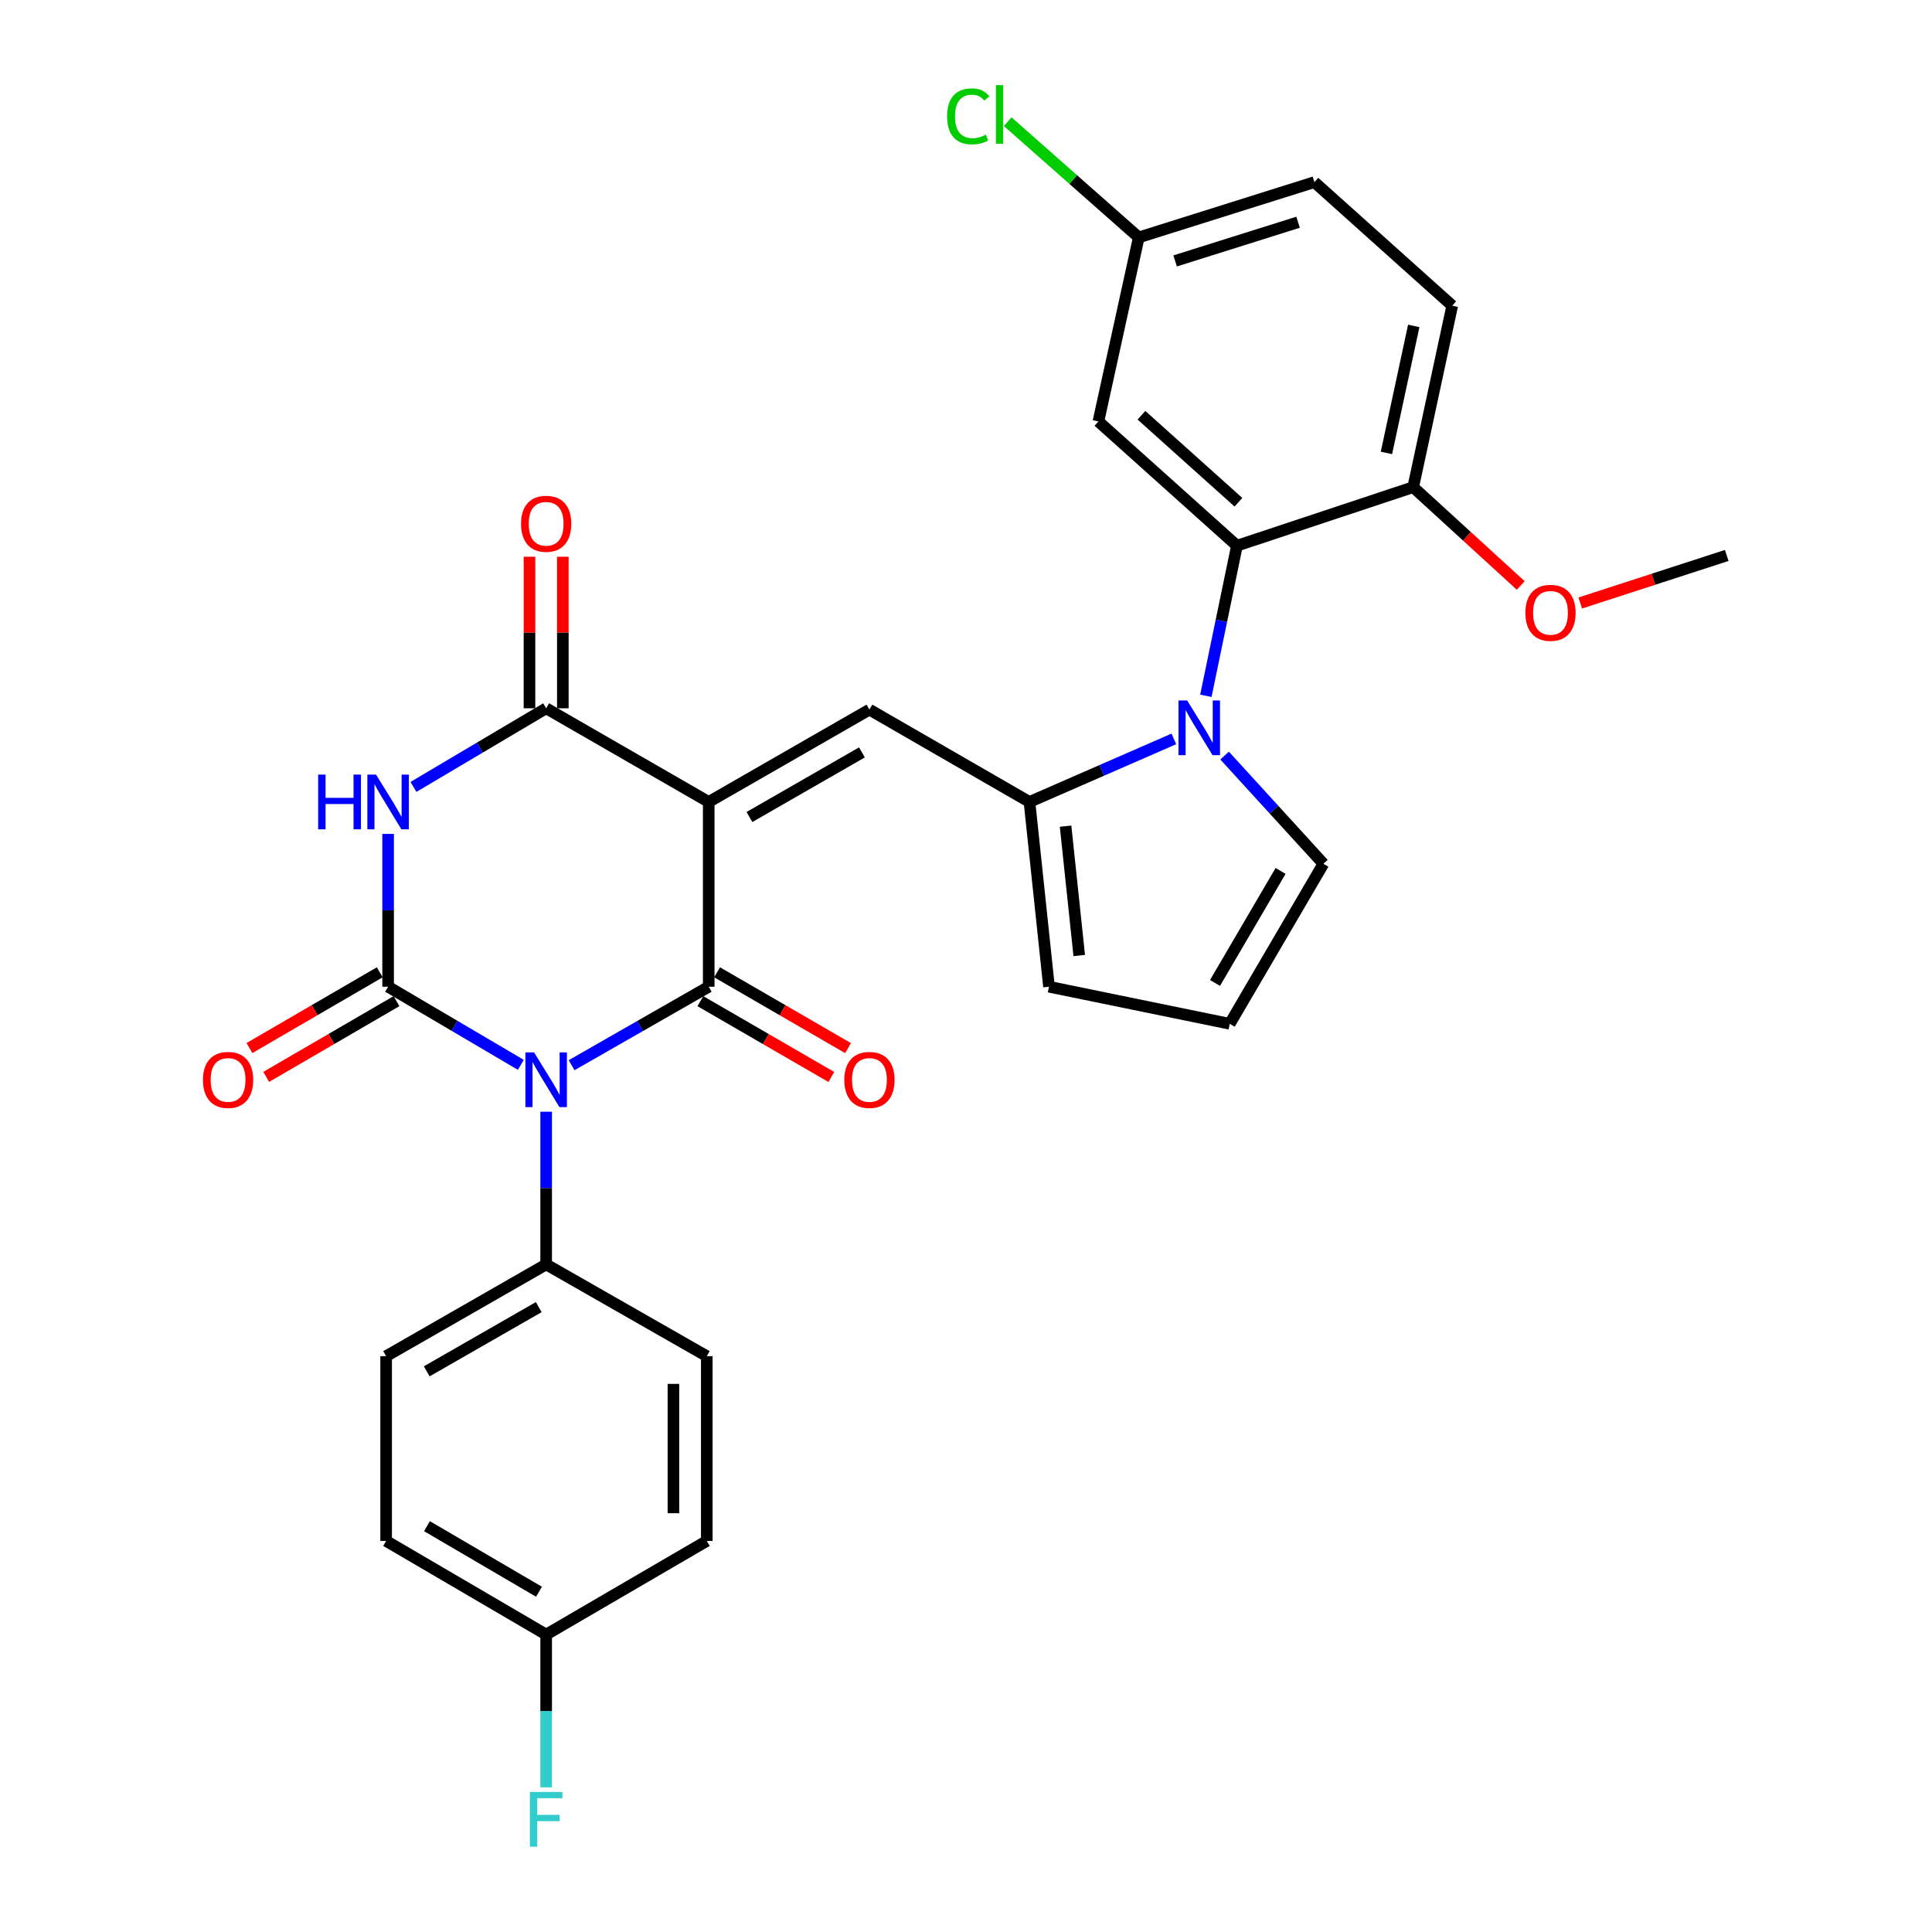 <?xml version='1.0' encoding='iso-8859-1'?>
<svg version='1.1' baseProfile='full'
              xmlns='http://www.w3.org/2000/svg'
                      xmlns:rdkit='http://www.rdkit.org/xml'
                      xmlns:xlink='http://www.w3.org/1999/xlink'
                  xml:space='preserve'
width='1000px' height='1000px' viewBox='0 0 1000 1000'>
<!-- END OF HEADER -->
<rect style='opacity:1.0;fill:#FFFFFF;stroke:none' width='1000' height='1000' x='0' y='0'> </rect>
<path class='bond-1' d='M 295.854,551.349 L 331.343,531.037' style='fill:none;fill-rule:evenodd;stroke:#0000FF;stroke-width:6px;stroke-linecap:butt;stroke-linejoin:miter;stroke-opacity:1' />
<path class='bond-1' d='M 331.343,531.037 L 366.833,510.726' style='fill:none;fill-rule:evenodd;stroke:#000000;stroke-width:6px;stroke-linecap:butt;stroke-linejoin:miter;stroke-opacity:1' />
<path class='bond-2' d='M 269.577,551.163 L 235.232,530.944' style='fill:none;fill-rule:evenodd;stroke:#0000FF;stroke-width:6px;stroke-linecap:butt;stroke-linejoin:miter;stroke-opacity:1' />
<path class='bond-2' d='M 235.232,530.944 L 200.887,510.726' style='fill:none;fill-rule:evenodd;stroke:#000000;stroke-width:6px;stroke-linecap:butt;stroke-linejoin:miter;stroke-opacity:1' />
<path class='bond-9' d='M 282.69,575.432 L 282.69,614.945' style='fill:none;fill-rule:evenodd;stroke:#0000FF;stroke-width:6px;stroke-linecap:butt;stroke-linejoin:miter;stroke-opacity:1' />
<path class='bond-9' d='M 282.69,614.945 L 282.69,654.458' style='fill:none;fill-rule:evenodd;stroke:#000000;stroke-width:6px;stroke-linecap:butt;stroke-linejoin:miter;stroke-opacity:1' />
<path class='bond-0' d='M 366.833,415.083 L 366.833,510.726' style='fill:none;fill-rule:evenodd;stroke:#000000;stroke-width:6px;stroke-linecap:butt;stroke-linejoin:miter;stroke-opacity:1' />
<path class='bond-6' d='M 366.833,415.083 L 450.017,367.3' style='fill:none;fill-rule:evenodd;stroke:#000000;stroke-width:6px;stroke-linecap:butt;stroke-linejoin:miter;stroke-opacity:1' />
<path class='bond-6' d='M 387.91,422.886 L 446.138,389.438' style='fill:none;fill-rule:evenodd;stroke:#000000;stroke-width:6px;stroke-linecap:butt;stroke-linejoin:miter;stroke-opacity:1' />
<path class='bond-31' d='M 366.833,415.083 L 282.69,366.61' style='fill:none;fill-rule:evenodd;stroke:#000000;stroke-width:6px;stroke-linecap:butt;stroke-linejoin:miter;stroke-opacity:1' />
<path class='bond-13' d='M 362.508,518.196 L 396.399,537.816' style='fill:none;fill-rule:evenodd;stroke:#000000;stroke-width:6px;stroke-linecap:butt;stroke-linejoin:miter;stroke-opacity:1' />
<path class='bond-13' d='M 396.399,537.816 L 430.289,557.436' style='fill:none;fill-rule:evenodd;stroke:#FF0000;stroke-width:6px;stroke-linecap:butt;stroke-linejoin:miter;stroke-opacity:1' />
<path class='bond-13' d='M 371.158,503.255 L 405.048,522.875' style='fill:none;fill-rule:evenodd;stroke:#000000;stroke-width:6px;stroke-linecap:butt;stroke-linejoin:miter;stroke-opacity:1' />
<path class='bond-13' d='M 405.048,522.875 L 438.939,542.495' style='fill:none;fill-rule:evenodd;stroke:#FF0000;stroke-width:6px;stroke-linecap:butt;stroke-linejoin:miter;stroke-opacity:1' />
<path class='bond-3' d='M 200.887,510.726 L 200.887,471.18' style='fill:none;fill-rule:evenodd;stroke:#000000;stroke-width:6px;stroke-linecap:butt;stroke-linejoin:miter;stroke-opacity:1' />
<path class='bond-3' d='M 200.887,471.18 L 200.887,431.634' style='fill:none;fill-rule:evenodd;stroke:#0000FF;stroke-width:6px;stroke-linecap:butt;stroke-linejoin:miter;stroke-opacity:1' />
<path class='bond-12' d='M 196.549,503.263 L 162.828,522.867' style='fill:none;fill-rule:evenodd;stroke:#000000;stroke-width:6px;stroke-linecap:butt;stroke-linejoin:miter;stroke-opacity:1' />
<path class='bond-12' d='M 162.828,522.867 L 129.106,542.47' style='fill:none;fill-rule:evenodd;stroke:#FF0000;stroke-width:6px;stroke-linecap:butt;stroke-linejoin:miter;stroke-opacity:1' />
<path class='bond-12' d='M 205.226,518.188 L 171.504,537.792' style='fill:none;fill-rule:evenodd;stroke:#000000;stroke-width:6px;stroke-linecap:butt;stroke-linejoin:miter;stroke-opacity:1' />
<path class='bond-12' d='M 171.504,537.792 L 137.783,557.395' style='fill:none;fill-rule:evenodd;stroke:#FF0000;stroke-width:6px;stroke-linecap:butt;stroke-linejoin:miter;stroke-opacity:1' />
<path class='bond-4' d='M 214.005,407.31 L 248.347,386.96' style='fill:none;fill-rule:evenodd;stroke:#0000FF;stroke-width:6px;stroke-linecap:butt;stroke-linejoin:miter;stroke-opacity:1' />
<path class='bond-4' d='M 248.347,386.96 L 282.69,366.61' style='fill:none;fill-rule:evenodd;stroke:#000000;stroke-width:6px;stroke-linecap:butt;stroke-linejoin:miter;stroke-opacity:1' />
<path class='bond-16' d='M 291.322,366.61 L 291.322,327.392' style='fill:none;fill-rule:evenodd;stroke:#000000;stroke-width:6px;stroke-linecap:butt;stroke-linejoin:miter;stroke-opacity:1' />
<path class='bond-16' d='M 291.322,327.392 L 291.322,288.174' style='fill:none;fill-rule:evenodd;stroke:#FF0000;stroke-width:6px;stroke-linecap:butt;stroke-linejoin:miter;stroke-opacity:1' />
<path class='bond-16' d='M 274.058,366.61 L 274.058,327.392' style='fill:none;fill-rule:evenodd;stroke:#000000;stroke-width:6px;stroke-linecap:butt;stroke-linejoin:miter;stroke-opacity:1' />
<path class='bond-16' d='M 274.058,327.392 L 274.058,288.174' style='fill:none;fill-rule:evenodd;stroke:#FF0000;stroke-width:6px;stroke-linecap:butt;stroke-linejoin:miter;stroke-opacity:1' />
<path class='bond-5' d='M 607.592,382.454 L 570.224,398.769' style='fill:none;fill-rule:evenodd;stroke:#0000FF;stroke-width:6px;stroke-linecap:butt;stroke-linejoin:miter;stroke-opacity:1' />
<path class='bond-5' d='M 570.224,398.769 L 532.855,415.083' style='fill:none;fill-rule:evenodd;stroke:#000000;stroke-width:6px;stroke-linecap:butt;stroke-linejoin:miter;stroke-opacity:1' />
<path class='bond-8' d='M 624.158,360.152 L 632.197,321.305' style='fill:none;fill-rule:evenodd;stroke:#0000FF;stroke-width:6px;stroke-linecap:butt;stroke-linejoin:miter;stroke-opacity:1' />
<path class='bond-8' d='M 632.197,321.305 L 640.237,282.457' style='fill:none;fill-rule:evenodd;stroke:#000000;stroke-width:6px;stroke-linecap:butt;stroke-linejoin:miter;stroke-opacity:1' />
<path class='bond-11' d='M 633.852,391.087 L 659.425,419.088' style='fill:none;fill-rule:evenodd;stroke:#0000FF;stroke-width:6px;stroke-linecap:butt;stroke-linejoin:miter;stroke-opacity:1' />
<path class='bond-11' d='M 659.425,419.088 L 684.999,447.089' style='fill:none;fill-rule:evenodd;stroke:#000000;stroke-width:6px;stroke-linecap:butt;stroke-linejoin:miter;stroke-opacity:1' />
<path class='bond-7' d='M 450.017,367.3 L 532.855,415.083' style='fill:none;fill-rule:evenodd;stroke:#000000;stroke-width:6px;stroke-linecap:butt;stroke-linejoin:miter;stroke-opacity:1' />
<path class='bond-14' d='M 532.855,415.083 L 542.955,510.726' style='fill:none;fill-rule:evenodd;stroke:#000000;stroke-width:6px;stroke-linecap:butt;stroke-linejoin:miter;stroke-opacity:1' />
<path class='bond-14' d='M 551.539,427.617 L 558.608,494.566' style='fill:none;fill-rule:evenodd;stroke:#000000;stroke-width:6px;stroke-linecap:butt;stroke-linejoin:miter;stroke-opacity:1' />
<path class='bond-10' d='M 640.237,282.457 L 568.534,218.139' style='fill:none;fill-rule:evenodd;stroke:#000000;stroke-width:6px;stroke-linecap:butt;stroke-linejoin:miter;stroke-opacity:1' />
<path class='bond-10' d='M 641.01,259.958 L 590.817,214.935' style='fill:none;fill-rule:evenodd;stroke:#000000;stroke-width:6px;stroke-linecap:butt;stroke-linejoin:miter;stroke-opacity:1' />
<path class='bond-15' d='M 640.237,282.457 L 731.468,252.149' style='fill:none;fill-rule:evenodd;stroke:#000000;stroke-width:6px;stroke-linecap:butt;stroke-linejoin:miter;stroke-opacity:1' />
<path class='bond-18' d='M 282.69,654.458 L 199.861,701.953' style='fill:none;fill-rule:evenodd;stroke:#000000;stroke-width:6px;stroke-linecap:butt;stroke-linejoin:miter;stroke-opacity:1' />
<path class='bond-18' d='M 278.853,676.559 L 220.873,709.806' style='fill:none;fill-rule:evenodd;stroke:#000000;stroke-width:6px;stroke-linecap:butt;stroke-linejoin:miter;stroke-opacity:1' />
<path class='bond-19' d='M 282.69,654.458 L 365.826,701.953' style='fill:none;fill-rule:evenodd;stroke:#000000;stroke-width:6px;stroke-linecap:butt;stroke-linejoin:miter;stroke-opacity:1' />
<path class='bond-21' d='M 568.534,218.139 L 589.424,122.88' style='fill:none;fill-rule:evenodd;stroke:#000000;stroke-width:6px;stroke-linecap:butt;stroke-linejoin:miter;stroke-opacity:1' />
<path class='bond-32' d='M 684.999,447.089 L 636.516,529.918' style='fill:none;fill-rule:evenodd;stroke:#000000;stroke-width:6px;stroke-linecap:butt;stroke-linejoin:miter;stroke-opacity:1' />
<path class='bond-32' d='M 662.827,450.792 L 628.889,508.772' style='fill:none;fill-rule:evenodd;stroke:#000000;stroke-width:6px;stroke-linecap:butt;stroke-linejoin:miter;stroke-opacity:1' />
<path class='bond-17' d='M 542.955,510.726 L 636.516,529.918' style='fill:none;fill-rule:evenodd;stroke:#000000;stroke-width:6px;stroke-linecap:butt;stroke-linejoin:miter;stroke-opacity:1' />
<path class='bond-20' d='M 731.468,252.149 L 751.667,158.223' style='fill:none;fill-rule:evenodd;stroke:#000000;stroke-width:6px;stroke-linecap:butt;stroke-linejoin:miter;stroke-opacity:1' />
<path class='bond-20' d='M 717.62,234.431 L 731.759,168.683' style='fill:none;fill-rule:evenodd;stroke:#000000;stroke-width:6px;stroke-linecap:butt;stroke-linejoin:miter;stroke-opacity:1' />
<path class='bond-28' d='M 731.468,252.149 L 759.295,277.591' style='fill:none;fill-rule:evenodd;stroke:#000000;stroke-width:6px;stroke-linecap:butt;stroke-linejoin:miter;stroke-opacity:1' />
<path class='bond-28' d='M 759.295,277.591 L 787.122,303.033' style='fill:none;fill-rule:evenodd;stroke:#FF0000;stroke-width:6px;stroke-linecap:butt;stroke-linejoin:miter;stroke-opacity:1' />
<path class='bond-24' d='M 199.861,701.953 L 199.861,797.587' style='fill:none;fill-rule:evenodd;stroke:#000000;stroke-width:6px;stroke-linecap:butt;stroke-linejoin:miter;stroke-opacity:1' />
<path class='bond-25' d='M 365.826,701.953 L 365.826,797.587' style='fill:none;fill-rule:evenodd;stroke:#000000;stroke-width:6px;stroke-linecap:butt;stroke-linejoin:miter;stroke-opacity:1' />
<path class='bond-25' d='M 348.562,716.298 L 348.562,783.242' style='fill:none;fill-rule:evenodd;stroke:#000000;stroke-width:6px;stroke-linecap:butt;stroke-linejoin:miter;stroke-opacity:1' />
<path class='bond-23' d='M 751.667,158.223 L 680.328,94.27' style='fill:none;fill-rule:evenodd;stroke:#000000;stroke-width:6px;stroke-linecap:butt;stroke-linejoin:miter;stroke-opacity:1' />
<path class='bond-26' d='M 589.424,122.88 L 555.502,92.935' style='fill:none;fill-rule:evenodd;stroke:#000000;stroke-width:6px;stroke-linecap:butt;stroke-linejoin:miter;stroke-opacity:1' />
<path class='bond-26' d='M 555.502,92.935 L 521.581,62.989' style='fill:none;fill-rule:evenodd;stroke:#00CC00;stroke-width:6px;stroke-linecap:butt;stroke-linejoin:miter;stroke-opacity:1' />
<path class='bond-33' d='M 589.424,122.88 L 680.328,94.27' style='fill:none;fill-rule:evenodd;stroke:#000000;stroke-width:6px;stroke-linecap:butt;stroke-linejoin:miter;stroke-opacity:1' />
<path class='bond-33' d='M 608.242,135.056 L 671.875,115.029' style='fill:none;fill-rule:evenodd;stroke:#000000;stroke-width:6px;stroke-linecap:butt;stroke-linejoin:miter;stroke-opacity:1' />
<path class='bond-22' d='M 282.69,846.05 L 365.826,797.587' style='fill:none;fill-rule:evenodd;stroke:#000000;stroke-width:6px;stroke-linecap:butt;stroke-linejoin:miter;stroke-opacity:1' />
<path class='bond-27' d='M 282.69,846.05 L 282.69,885.592' style='fill:none;fill-rule:evenodd;stroke:#000000;stroke-width:6px;stroke-linecap:butt;stroke-linejoin:miter;stroke-opacity:1' />
<path class='bond-27' d='M 282.69,885.592 L 282.69,925.133' style='fill:none;fill-rule:evenodd;stroke:#33CCCC;stroke-width:6px;stroke-linecap:butt;stroke-linejoin:miter;stroke-opacity:1' />
<path class='bond-30' d='M 282.69,846.05 L 199.861,797.587' style='fill:none;fill-rule:evenodd;stroke:#000000;stroke-width:6px;stroke-linecap:butt;stroke-linejoin:miter;stroke-opacity:1' />
<path class='bond-30' d='M 278.984,823.88 L 221.004,789.955' style='fill:none;fill-rule:evenodd;stroke:#000000;stroke-width:6px;stroke-linecap:butt;stroke-linejoin:miter;stroke-opacity:1' />
<path class='bond-29' d='M 817.927,312.121 L 855.843,299.811' style='fill:none;fill-rule:evenodd;stroke:#FF0000;stroke-width:6px;stroke-linecap:butt;stroke-linejoin:miter;stroke-opacity:1' />
<path class='bond-29' d='M 855.843,299.811 L 893.759,287.502' style='fill:none;fill-rule:evenodd;stroke:#000000;stroke-width:6px;stroke-linecap:butt;stroke-linejoin:miter;stroke-opacity:1' />
<path  class='atom-0' d='M 276.43 544.723
L 285.71 559.723
Q 286.63 561.203, 288.11 563.883
Q 289.59 566.563, 289.67 566.723
L 289.67 544.723
L 293.43 544.723
L 293.43 573.043
L 289.55 573.043
L 279.59 556.643
Q 278.43 554.723, 277.19 552.523
Q 275.99 550.323, 275.63 549.643
L 275.63 573.043
L 271.95 573.043
L 271.95 544.723
L 276.43 544.723
' fill='#0000FF'/>
<path  class='atom-4' d='M 164.667 400.923
L 168.507 400.923
L 168.507 412.963
L 182.987 412.963
L 182.987 400.923
L 186.827 400.923
L 186.827 429.243
L 182.987 429.243
L 182.987 416.163
L 168.507 416.163
L 168.507 429.243
L 164.667 429.243
L 164.667 400.923
' fill='#0000FF'/>
<path  class='atom-4' d='M 194.627 400.923
L 203.907 415.923
Q 204.827 417.403, 206.307 420.083
Q 207.787 422.763, 207.867 422.923
L 207.867 400.923
L 211.627 400.923
L 211.627 429.243
L 207.747 429.243
L 197.787 412.843
Q 196.627 410.923, 195.387 408.723
Q 194.187 406.523, 193.827 405.843
L 193.827 429.243
L 190.147 429.243
L 190.147 400.923
L 194.627 400.923
' fill='#0000FF'/>
<path  class='atom-6' d='M 614.469 362.559
L 623.749 377.559
Q 624.669 379.039, 626.149 381.719
Q 627.629 384.399, 627.709 384.559
L 627.709 362.559
L 631.469 362.559
L 631.469 390.879
L 627.589 390.879
L 617.629 374.479
Q 616.469 372.559, 615.229 370.359
Q 614.029 368.159, 613.669 367.479
L 613.669 390.879
L 609.989 390.879
L 609.989 362.559
L 614.469 362.559
' fill='#0000FF'/>
<path  class='atom-13' d='M 105.049 558.963
Q 105.049 552.163, 108.409 548.363
Q 111.769 544.563, 118.049 544.563
Q 124.329 544.563, 127.689 548.363
Q 131.049 552.163, 131.049 558.963
Q 131.049 565.843, 127.649 569.763
Q 124.249 573.643, 118.049 573.643
Q 111.809 573.643, 108.409 569.763
Q 105.049 565.883, 105.049 558.963
M 118.049 570.443
Q 122.369 570.443, 124.689 567.563
Q 127.049 564.643, 127.049 558.963
Q 127.049 553.403, 124.689 550.603
Q 122.369 547.763, 118.049 547.763
Q 113.729 547.763, 111.369 550.563
Q 109.049 553.363, 109.049 558.963
Q 109.049 564.683, 111.369 567.563
Q 113.729 570.443, 118.049 570.443
' fill='#FF0000'/>
<path  class='atom-14' d='M 437.017 558.963
Q 437.017 552.163, 440.377 548.363
Q 443.737 544.563, 450.017 544.563
Q 456.297 544.563, 459.657 548.363
Q 463.017 552.163, 463.017 558.963
Q 463.017 565.843, 459.617 569.763
Q 456.217 573.643, 450.017 573.643
Q 443.777 573.643, 440.377 569.763
Q 437.017 565.883, 437.017 558.963
M 450.017 570.443
Q 454.337 570.443, 456.657 567.563
Q 459.017 564.643, 459.017 558.963
Q 459.017 553.403, 456.657 550.603
Q 454.337 547.763, 450.017 547.763
Q 445.697 547.763, 443.337 550.563
Q 441.017 553.363, 441.017 558.963
Q 441.017 564.683, 443.337 567.563
Q 445.697 570.443, 450.017 570.443
' fill='#FF0000'/>
<path  class='atom-17' d='M 269.69 271.105
Q 269.69 264.305, 273.05 260.505
Q 276.41 256.705, 282.69 256.705
Q 288.97 256.705, 292.33 260.505
Q 295.69 264.305, 295.69 271.105
Q 295.69 277.985, 292.29 281.905
Q 288.89 285.785, 282.69 285.785
Q 276.45 285.785, 273.05 281.905
Q 269.69 278.025, 269.69 271.105
M 282.69 282.585
Q 287.01 282.585, 289.33 279.705
Q 291.69 276.785, 291.69 271.105
Q 291.69 265.545, 289.33 262.745
Q 287.01 259.905, 282.69 259.905
Q 278.37 259.905, 276.01 262.705
Q 273.69 265.505, 273.69 271.105
Q 273.69 276.825, 276.01 279.705
Q 278.37 282.585, 282.69 282.585
' fill='#FF0000'/>
<path  class='atom-27' d='M 490.217 60.223
Q 490.217 53.183, 493.497 49.503
Q 496.817 45.783, 503.097 45.783
Q 508.937 45.783, 512.057 49.903
L 509.417 52.063
Q 507.137 49.063, 503.097 49.063
Q 498.817 49.063, 496.537 51.943
Q 494.297 54.783, 494.297 60.223
Q 494.297 65.823, 496.617 68.703
Q 498.977 71.583, 503.537 71.583
Q 506.657 71.583, 510.297 69.703
L 511.417 72.703
Q 509.937 73.663, 507.697 74.223
Q 505.457 74.783, 502.977 74.783
Q 496.817 74.783, 493.497 71.023
Q 490.217 67.263, 490.217 60.223
' fill='#00CC00'/>
<path  class='atom-27' d='M 515.497 44.063
L 519.177 44.063
L 519.177 74.423
L 515.497 74.423
L 515.497 44.063
' fill='#00CC00'/>
<path  class='atom-28' d='M 274.27 927.523
L 291.11 927.523
L 291.11 930.763
L 278.07 930.763
L 278.07 939.363
L 289.67 939.363
L 289.67 942.643
L 278.07 942.643
L 278.07 955.843
L 274.27 955.843
L 274.27 927.523
' fill='#33CCCC'/>
<path  class='atom-29' d='M 789.529 317.199
Q 789.529 310.399, 792.889 306.599
Q 796.249 302.799, 802.529 302.799
Q 808.809 302.799, 812.169 306.599
Q 815.529 310.399, 815.529 317.199
Q 815.529 324.079, 812.129 327.999
Q 808.729 331.879, 802.529 331.879
Q 796.289 331.879, 792.889 327.999
Q 789.529 324.119, 789.529 317.199
M 802.529 328.679
Q 806.849 328.679, 809.169 325.799
Q 811.529 322.879, 811.529 317.199
Q 811.529 311.639, 809.169 308.839
Q 806.849 305.999, 802.529 305.999
Q 798.209 305.999, 795.849 308.799
Q 793.529 311.599, 793.529 317.199
Q 793.529 322.919, 795.849 325.799
Q 798.209 328.679, 802.529 328.679
' fill='#FF0000'/>
</svg>

